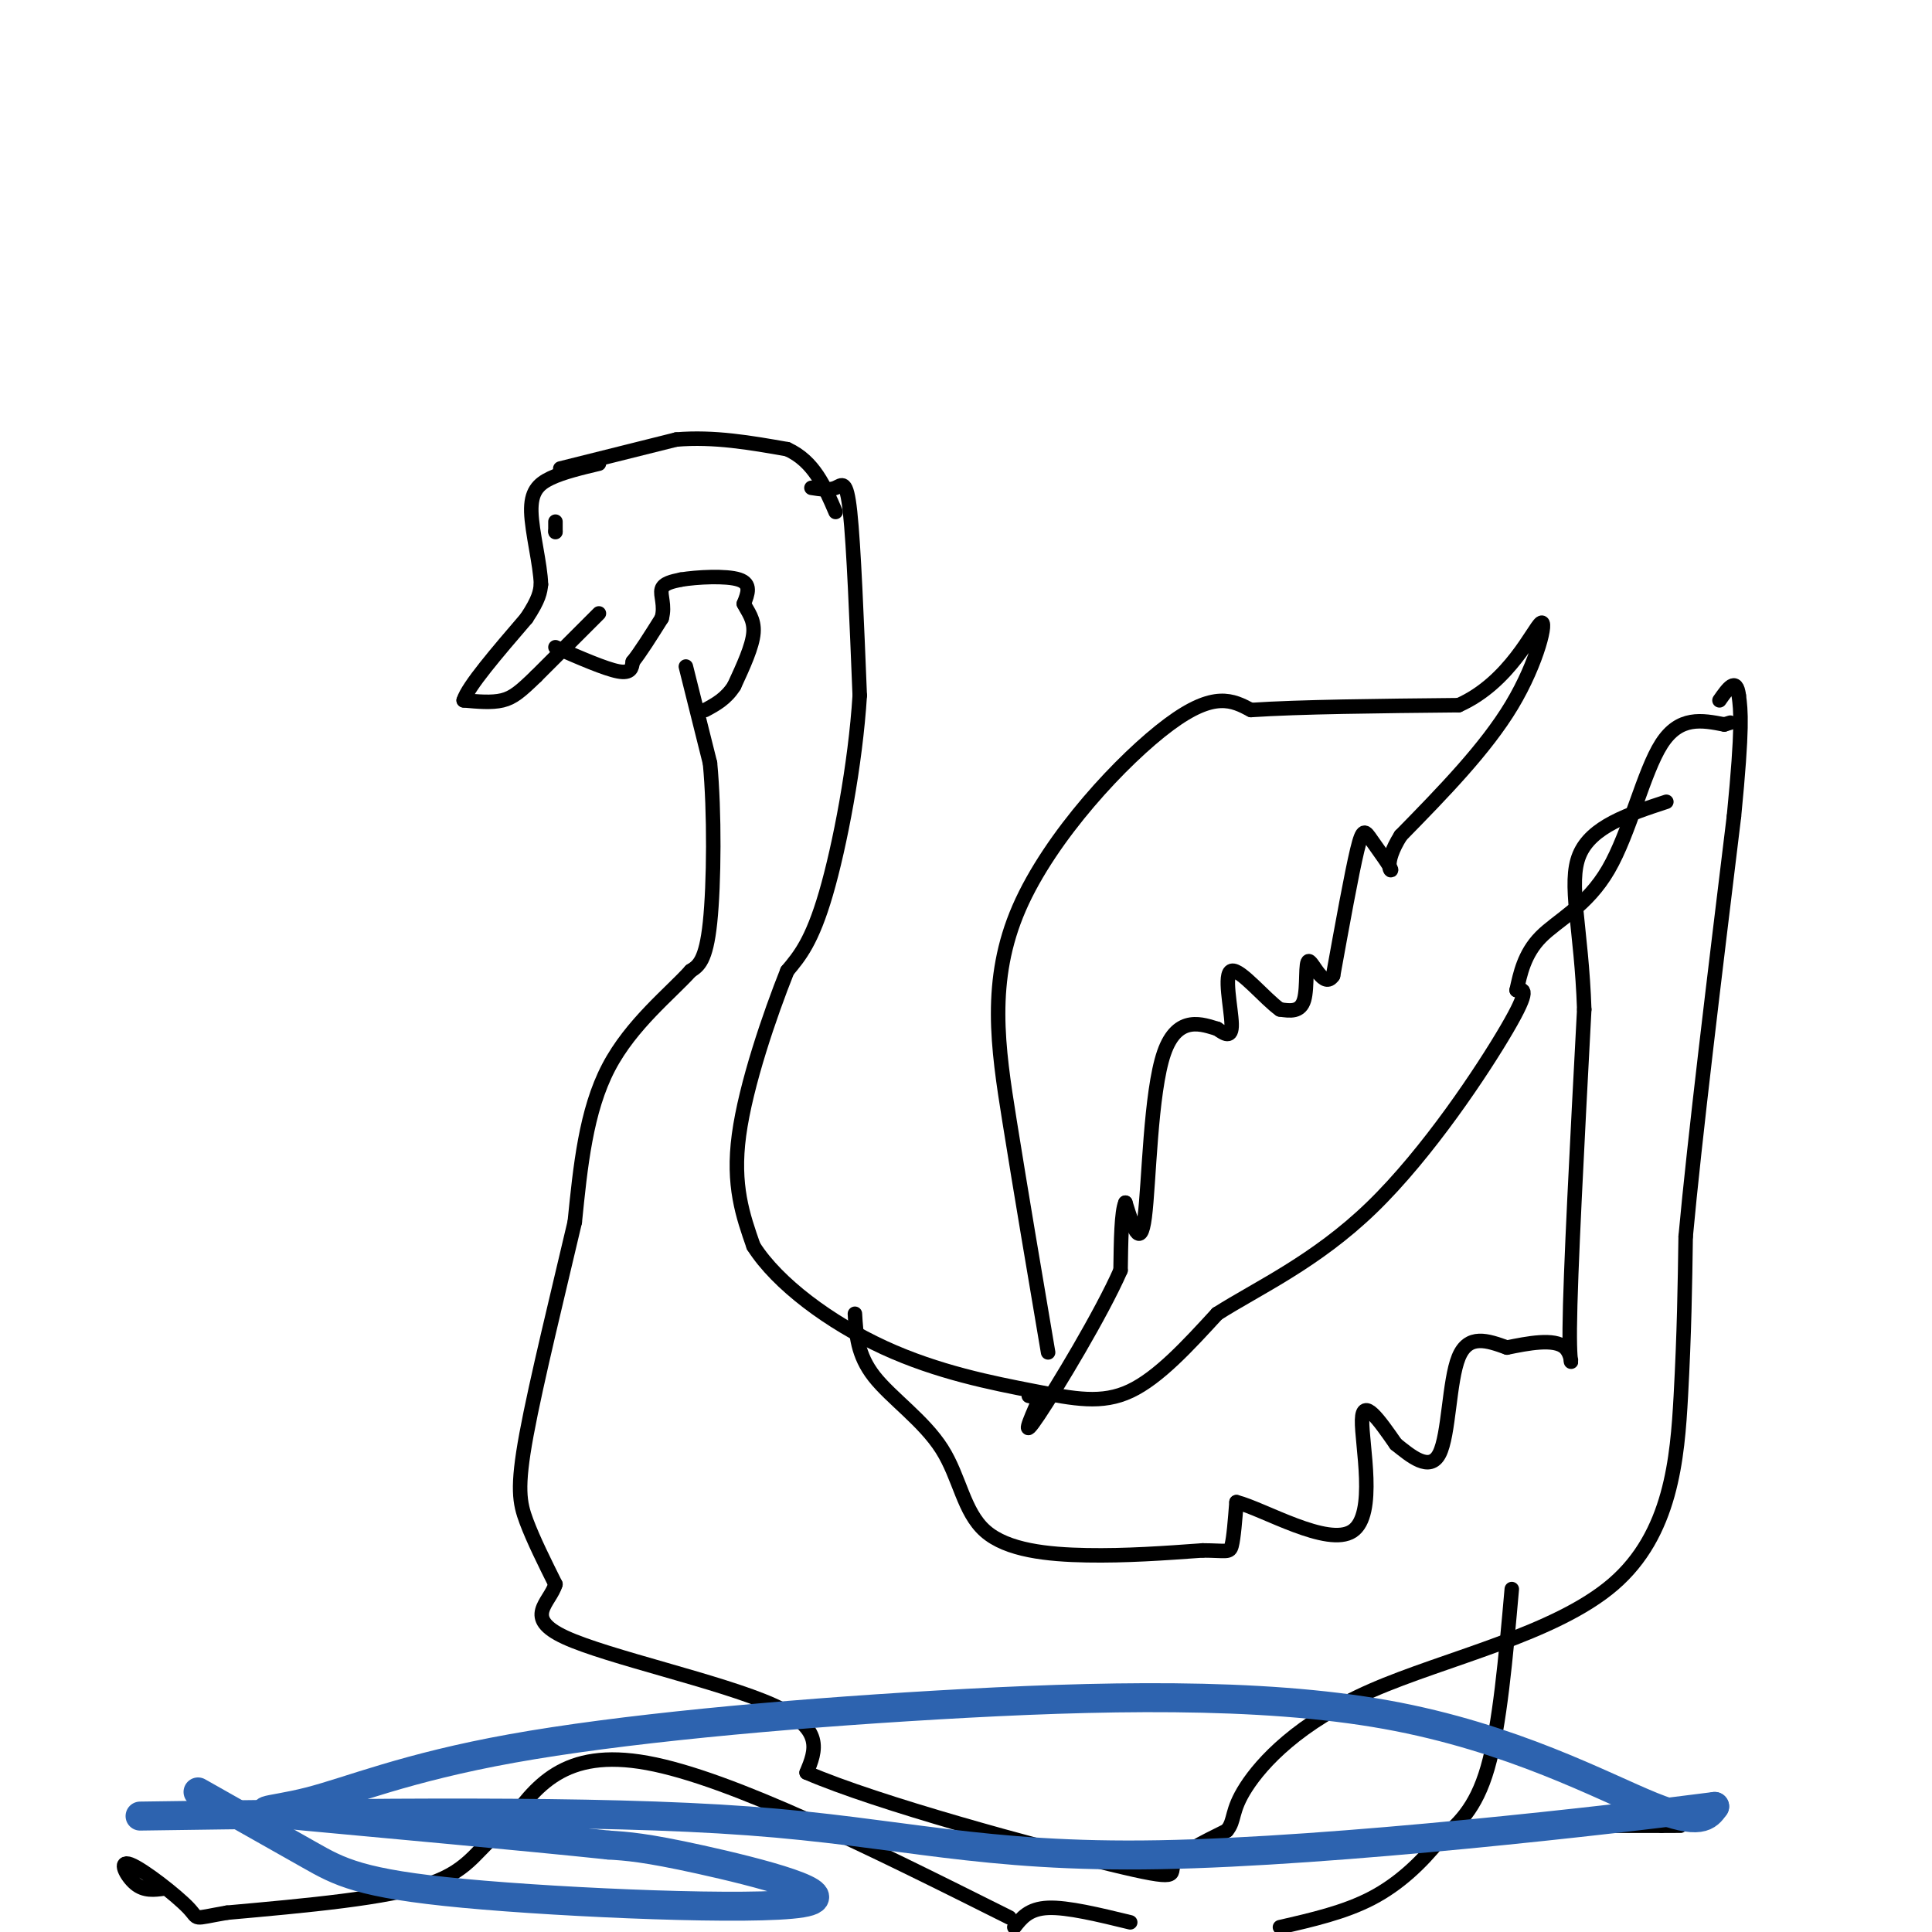 <svg viewBox='0 0 400 400' version='1.1' xmlns='http://www.w3.org/2000/svg' xmlns:xlink='http://www.w3.org/1999/xlink'><g fill='none' stroke='#000000' stroke-width='3' stroke-linecap='round' stroke-linejoin='round'><path d='M124,127c0.000,0.000 -13.000,13.000 -13,13'/><path d='M111,140c-3.222,3.133 -4.778,4.467 -7,5c-2.222,0.533 -5.111,0.267 -8,0'/><path d='M96,145c0.833,-2.833 6.917,-9.917 13,-17'/><path d='M109,128c2.667,-4.000 2.833,-5.500 3,-7'/><path d='M112,121c-0.107,-4.095 -1.875,-10.833 -2,-15c-0.125,-4.167 1.393,-5.762 4,-7c2.607,-1.238 6.304,-2.119 10,-3'/><path d='M116,97c0.000,0.000 24.000,-6.000 24,-6'/><path d='M140,91c7.833,-0.667 15.417,0.667 23,2'/><path d='M163,93c5.500,2.500 7.750,7.750 10,13'/><path d='M168,101c1.822,0.289 3.644,0.578 5,0c1.356,-0.578 2.244,-2.022 3,5c0.756,7.022 1.378,22.511 2,38'/><path d='M178,144c-0.889,14.311 -4.111,31.089 -7,41c-2.889,9.911 -5.444,12.956 -8,16'/><path d='M163,201c-3.600,9.022 -8.600,23.578 -10,34c-1.400,10.422 0.800,16.711 3,23'/><path d='M156,258c4.962,7.820 15.866,15.869 27,21c11.134,5.131 22.498,7.343 31,9c8.502,1.657 14.144,2.759 20,0c5.856,-2.759 11.928,-9.380 18,-16'/><path d='M252,272c8.381,-5.345 20.333,-10.708 32,-22c11.667,-11.292 23.048,-28.512 28,-37c4.952,-8.488 3.476,-8.244 2,-8'/><path d='M314,205c0.727,-3.282 1.545,-7.488 5,-11c3.455,-3.512 9.545,-6.330 14,-14c4.455,-7.670 7.273,-20.191 11,-26c3.727,-5.809 8.364,-4.904 13,-4'/><path d='M357,150c2.167,-0.667 1.083,-0.333 0,0'/><path d='M115,134c5.167,2.250 10.333,4.500 13,5c2.667,0.500 2.833,-0.750 3,-2'/><path d='M131,137c1.500,-1.833 3.750,-5.417 6,-9'/><path d='M137,128c0.756,-2.644 -0.356,-4.756 0,-6c0.356,-1.244 2.178,-1.622 4,-2'/><path d='M141,120c3.244,-0.533 9.356,-0.867 12,0c2.644,0.867 1.822,2.933 1,5'/><path d='M154,125c0.778,1.622 2.222,3.178 2,6c-0.222,2.822 -2.111,6.911 -4,11'/><path d='M152,142c-1.667,2.667 -3.833,3.833 -6,5'/><path d='M142,138c0.000,0.000 5.000,20.000 5,20'/><path d='M147,158c0.956,10.000 0.844,25.000 0,33c-0.844,8.000 -2.422,9.000 -4,10'/><path d='M143,201c-4.089,4.578 -12.311,11.022 -17,20c-4.689,8.978 -5.844,20.489 -7,32'/><path d='M119,253c-3.274,13.988 -7.958,32.958 -10,44c-2.042,11.042 -1.440,14.155 0,18c1.440,3.845 3.720,8.423 6,13'/><path d='M115,328c-1.095,3.833 -6.833,6.917 2,11c8.833,4.083 32.238,9.167 43,14c10.762,4.833 8.881,9.417 7,14'/><path d='M167,367c14.690,6.381 47.917,15.333 63,19c15.083,3.667 12.024,2.048 13,0c0.976,-2.048 5.988,-4.524 11,-7'/><path d='M254,379c1.783,-2.126 0.740,-3.943 4,-9c3.260,-5.057 10.822,-13.356 26,-20c15.178,-6.644 37.971,-11.635 50,-22c12.029,-10.365 13.294,-26.104 14,-39c0.706,-12.896 0.853,-22.948 1,-33'/><path d='M349,256c1.833,-20.000 5.917,-53.500 10,-87'/><path d='M359,169c1.833,-18.667 1.417,-21.833 1,-25'/><path d='M360,144c-0.500,-4.000 -2.250,-1.500 -4,1'/><path d='M115,108c0.000,0.000 0.000,2.000 0,2'/><path d='M115,110c0.000,0.333 0.000,0.167 0,0'/><path d='M177,272c0.249,4.270 0.498,8.539 4,13c3.502,4.461 10.258,9.113 14,15c3.742,5.887 4.469,13.008 9,17c4.531,3.992 12.866,4.855 21,5c8.134,0.145 16.067,-0.427 24,-1'/><path d='M249,321c5.022,0.022 5.578,0.578 6,-1c0.422,-1.578 0.711,-5.289 1,-9'/><path d='M256,311c5.548,1.393 18.917,9.375 24,6c5.083,-3.375 1.881,-18.107 2,-23c0.119,-4.893 3.560,0.054 7,5'/><path d='M289,299c3.000,2.393 7.000,5.875 9,2c2.000,-3.875 2.000,-15.107 4,-20c2.000,-4.893 6.000,-3.446 10,-2'/><path d='M312,279c4.238,-0.857 9.833,-2.000 12,0c2.167,2.000 0.905,7.143 1,-4c0.095,-11.143 1.548,-38.571 3,-66'/><path d='M328,209c-0.556,-16.889 -3.444,-26.111 -1,-32c2.444,-5.889 10.222,-8.444 18,-11'/><path d='M217,280c-2.786,-16.423 -5.571,-32.845 -8,-48c-2.429,-15.155 -4.500,-29.042 2,-44c6.500,-14.958 21.571,-30.988 31,-38c9.429,-7.012 13.214,-5.006 17,-3'/><path d='M259,147c10.000,-0.667 26.500,-0.833 43,-1'/><path d='M302,146c10.583,-4.690 15.542,-15.917 17,-17c1.458,-1.083 -0.583,7.976 -6,17c-5.417,9.024 -14.208,18.012 -23,27'/><path d='M290,173c-3.801,6.075 -1.802,7.762 -2,7c-0.198,-0.762 -2.592,-3.974 -4,-6c-1.408,-2.026 -1.831,-2.864 -3,2c-1.169,4.864 -3.085,15.432 -5,26'/><path d='M276,202c-1.905,2.893 -4.167,-2.875 -5,-3c-0.833,-0.125 -0.238,5.393 -1,8c-0.762,2.607 -2.881,2.304 -5,2'/><path d='M265,209c-3.071,-2.143 -8.250,-8.500 -10,-8c-1.750,0.500 -0.071,7.857 0,11c0.071,3.143 -1.464,2.071 -3,1'/><path d='M252,213c-2.762,-0.774 -8.167,-3.208 -11,5c-2.833,8.208 -3.095,27.060 -4,34c-0.905,6.940 -2.452,1.970 -4,-3'/><path d='M233,249c-0.833,1.833 -0.917,7.917 -1,14'/><path d='M232,263c-3.933,8.978 -13.267,24.422 -17,30c-3.733,5.578 -1.867,1.289 0,-3'/><path d='M215,290c-0.333,-0.667 -1.167,-0.833 -2,-1'/><path d='M313,329c-1.250,14.167 -2.500,28.333 -5,37c-2.500,8.667 -6.250,11.833 -10,15'/><path d='M298,381c-3.822,4.733 -8.378,9.067 -14,12c-5.622,2.933 -12.311,4.467 -19,6'/><path d='M234,398c-6.500,-1.583 -13.000,-3.167 -17,-3c-4.000,0.167 -5.500,2.083 -7,4'/><path d='M209,397c-28.833,-14.417 -57.667,-28.833 -75,-32c-17.333,-3.167 -23.167,4.917 -29,13'/><path d='M105,378c-6.200,4.422 -7.200,8.978 -16,12c-8.800,3.022 -25.400,4.511 -42,6'/><path d='M47,396c-7.585,1.308 -5.549,1.577 -8,-1c-2.451,-2.577 -9.391,-8.002 -12,-9c-2.609,-0.998 -0.888,2.429 1,4c1.888,1.571 3.944,1.285 6,1'/><path d='M311,378c0.000,0.000 33.000,0.000 33,0'/><path d='M344,378c5.833,0.000 3.917,0.000 2,0'/></g>
<g fill='none' stroke='#2d63af' stroke-width='6' stroke-linecap='round' stroke-linejoin='round'><path d='M41,371c8.356,4.716 16.711,9.432 23,13c6.289,3.568 10.510,5.987 32,8c21.490,2.013 60.247,3.619 70,2c9.753,-1.619 -9.499,-6.463 -21,-9c-11.501,-2.537 -15.250,-2.769 -19,-3'/><path d='M126,382c-16.877,-1.784 -49.571,-4.745 -63,-6c-13.429,-1.255 -7.594,-0.806 1,-3c8.594,-2.194 19.946,-7.033 42,-11c22.054,-3.967 54.808,-7.063 88,-9c33.192,-1.937 66.821,-2.714 93,2c26.179,4.714 44.908,14.918 55,19c10.092,4.082 11.546,2.041 13,0'/><path d='M355,374c-20.440,2.667 -78.042,9.333 -115,10c-36.958,0.667 -53.274,-4.667 -85,-7c-31.726,-2.333 -78.863,-1.667 -126,-1'/></g>
</svg>